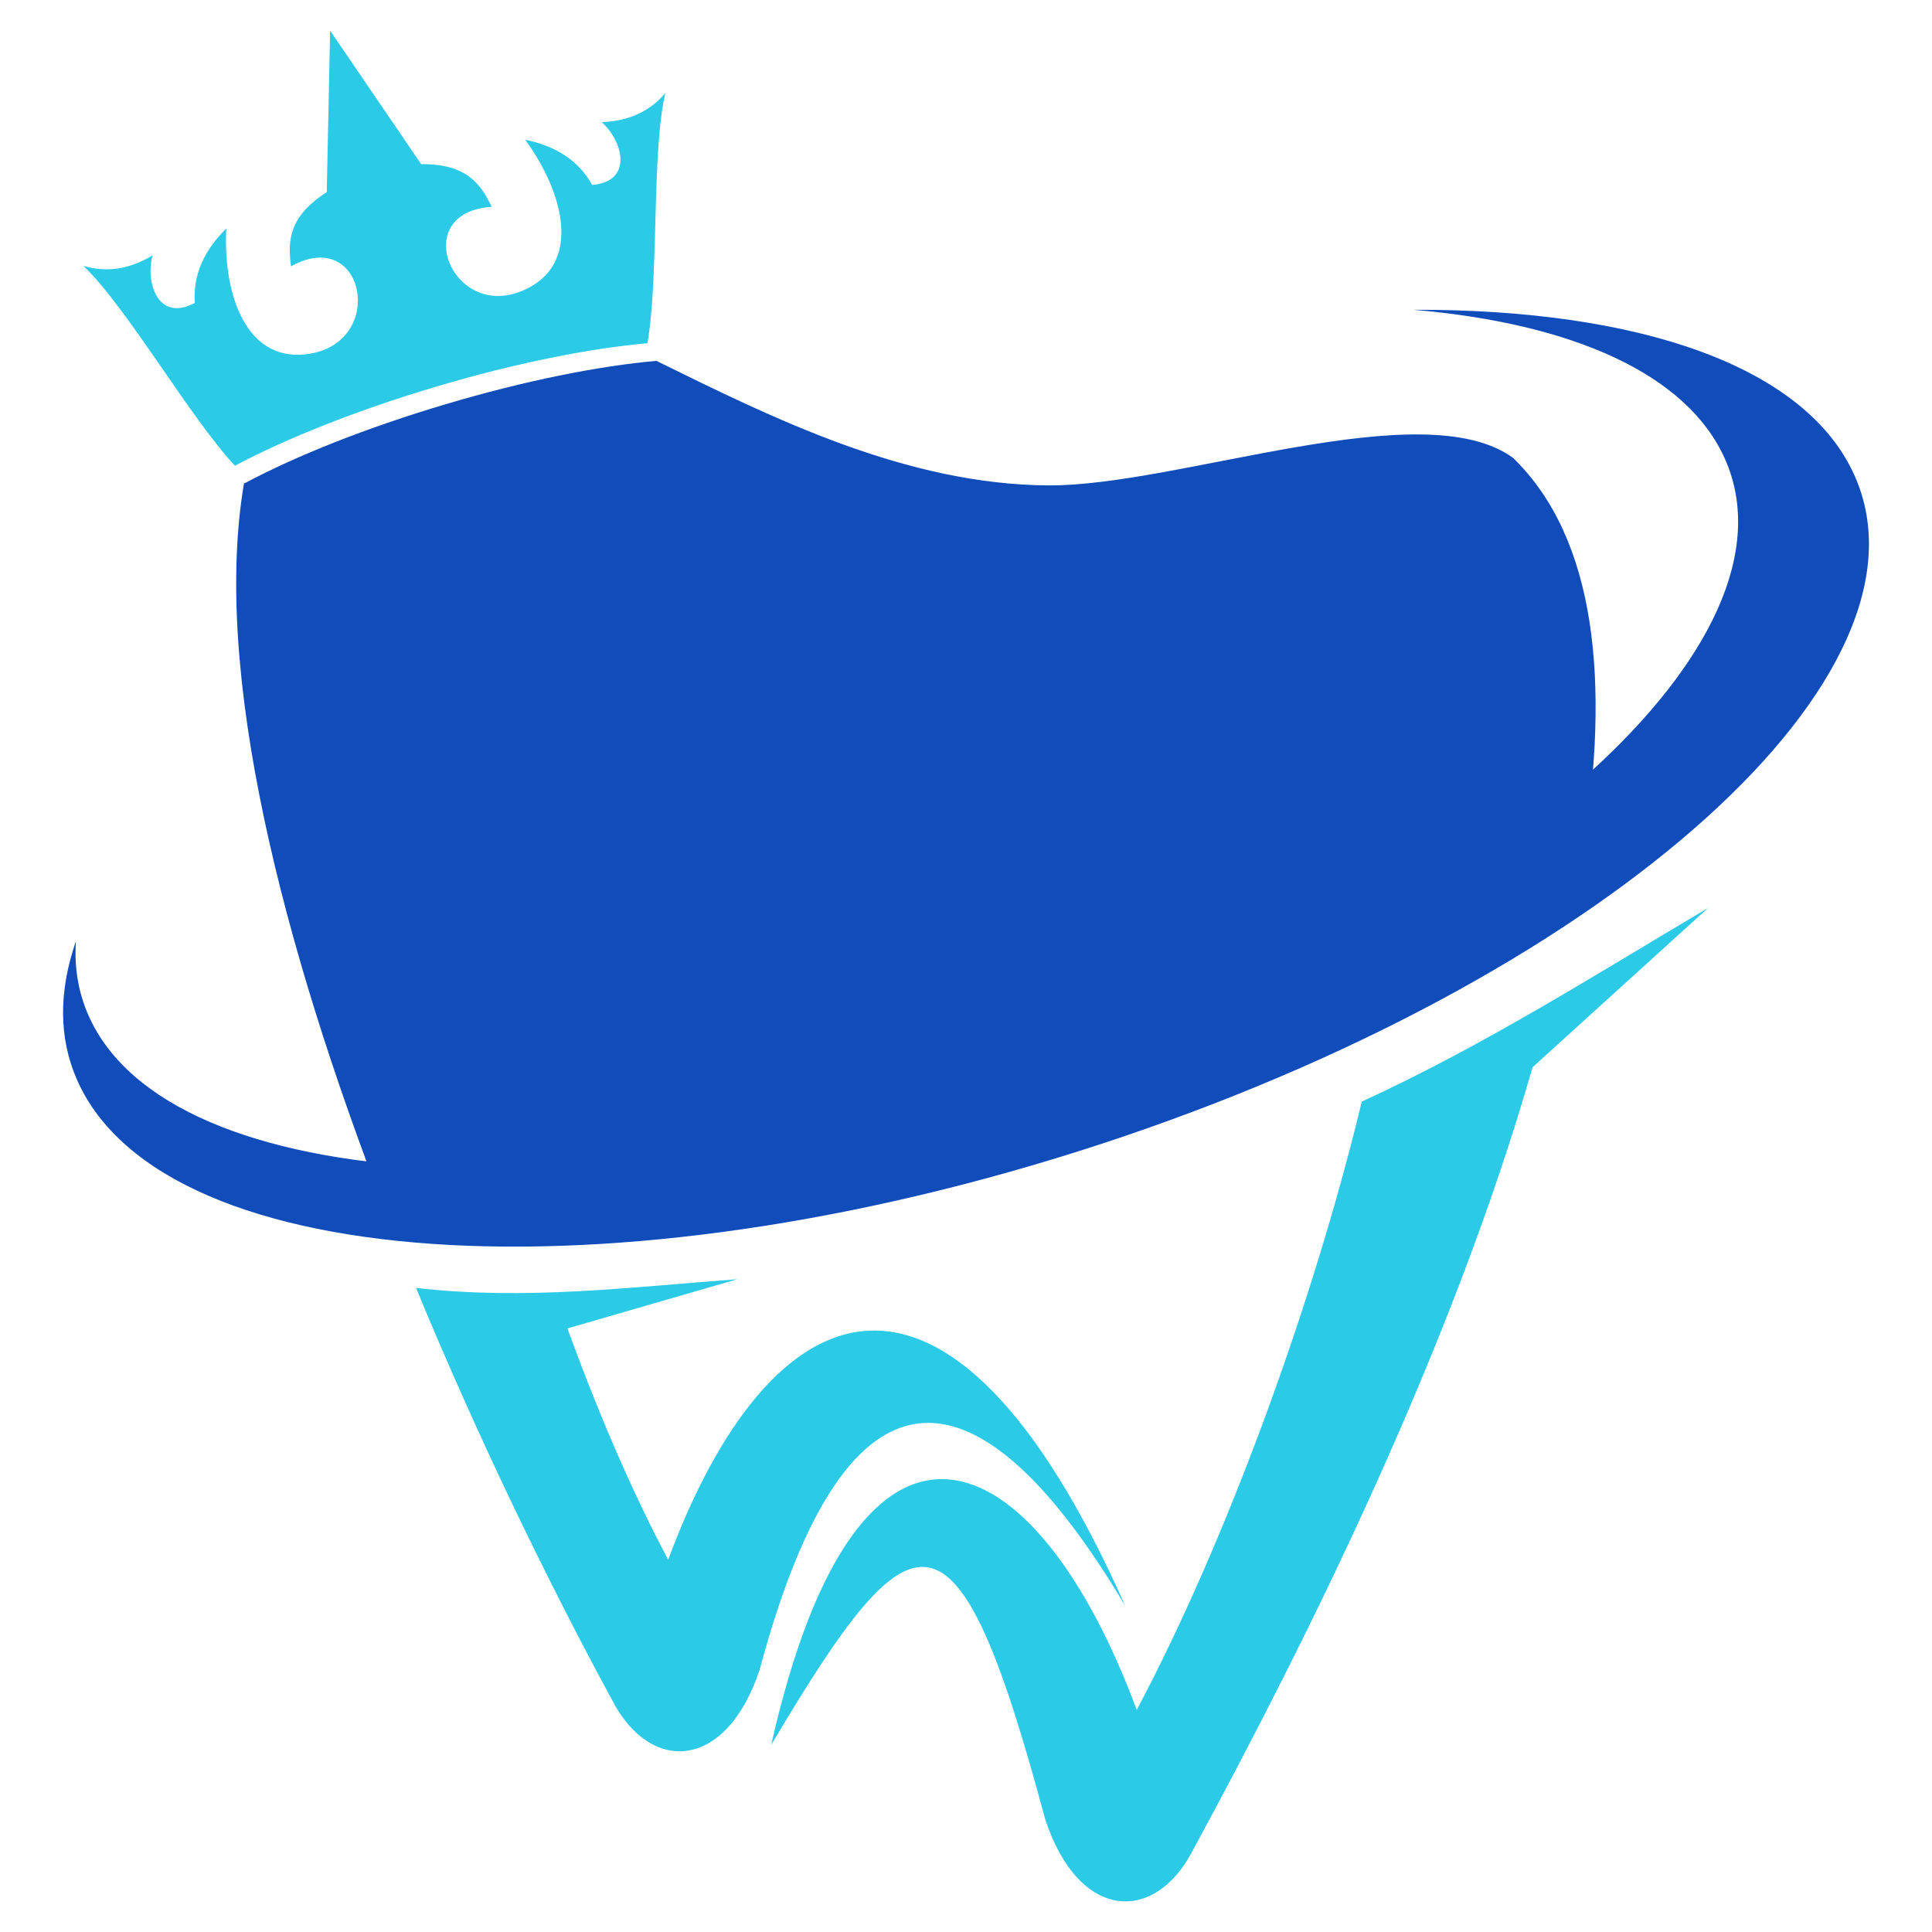 <?xml version="1.0" encoding="utf-8"?>
<!-- Generator: Adobe Illustrator 16.0.0, SVG Export Plug-In . SVG Version: 6.00 Build 0)  -->
<!DOCTYPE svg PUBLIC "-//W3C//DTD SVG 1.1//EN" "http://www.w3.org/Graphics/SVG/1.1/DTD/svg11.dtd">
<svg version="1.1" id="Calque_1" xmlns="http://www.w3.org/2000/svg" xmlns:xlink="http://www.w3.org/1999/xlink" x="0px" y="0px"
	 width="32px" height="32px" viewBox="58.5 8 32 32" enable-background="new 58.5 8 32 32" xml:space="preserve">
<g>
	<path fill="#2BCAE7" d="M65.391,29.332c1.036,2.512,2.2,4.895,3.244,6.82c0.631,1.235,1.893,1.185,2.449-0.503
		c1.473-5.491,3.686-5.035,6.055-1.047c-2.945-6.626-5.896-5.28-7.572-0.768c-0.604-1.135-1.167-2.452-1.669-3.831l2.814-0.815
		C68.898,29.322,67.206,29.54,65.391,29.332L65.391,29.332z"/>
	<path fill="#104CBA" d="M75.863,16.04c-2.356-0.016-4.558-1.112-6.491-2.063c-0.952,0.084-2.18,0.328-3.493,0.719
		c-1.317,0.391-2.484,0.859-3.328,1.309l-0.008-0.009c-0.537,3.13,0.645,7.678,2.321,12.018c0.741,0.101,1.55,0.148,2.413,0.142
		c0.295-0.419,13.568-2.881,17.444-6.051c0.446-2.806,0.222-5.178-1.16-6.521C82.064,14.491,78.023,16.053,75.863,16.04
		L75.863,16.04z"/>
	<path fill="#2BCAE7" d="M83.884,25.677c-1.327,4.63-3.7,9.417-5.622,12.961c-0.631,1.235-1.894,1.186-2.45-0.504
		c-1.472-5.489-2.169-5.225-4.538-1.234c1.449-6.438,4.38-5.092,6.054-0.578c1.491-2.808,2.928-6.753,3.727-10.076
		c2.002-0.918,3.845-2.086,5.737-3.208L83.884,25.677L83.884,25.677z"/>
	<path fill="#104CBA" d="M81.911,13.131c3.717-0.011,6.5,0.924,7.31,2.754c1.449,3.275-3.967,8.169-12.098,10.934
		c-8.129,2.763-15.895,2.349-17.344-0.926c-0.313-0.706-0.305-1.485-0.021-2.305c-0.03,0.431,0.037,0.844,0.208,1.232
		c1.334,3.014,8.482,3.395,15.969,0.852c7.485-2.545,12.471-7.051,11.138-10.066C86.446,14.19,84.536,13.355,81.911,13.131
		L81.911,13.131z"/>
	<path fill="#2BCAE7" d="M59.88,12.404c0.706,0.662,1.767,2.514,2.511,3.31c0.845-0.449,2.012-0.917,3.329-1.309
		c1.318-0.392,2.551-0.636,3.503-0.72c0.192-1.073,0.068-3.204,0.298-4.143c-0.242,0.281-0.575,0.463-1.055,0.481
		c0.345,0.306,0.535,0.98-0.157,1.041c-0.226-0.408-0.607-0.646-1.109-0.749c0.652,0.897,0.946,2.075-0.038,2.497
		c-1.179,0.508-1.904-1.294-0.518-1.387c-0.181-0.373-0.409-0.713-1.168-0.706c-0.502-0.737-1.005-1.475-1.508-2.211
		c-0.019,0.891-0.037,1.783-0.056,2.675c-0.64,0.408-0.645,0.818-0.592,1.229c1.21-0.678,1.588,1.226,0.323,1.445
		c-1.055,0.183-1.452-0.965-1.395-2.072c-0.365,0.36-0.555,0.767-0.521,1.232c-0.612,0.328-0.822-0.342-0.7-0.787
		C60.616,12.479,60.236,12.508,59.88,12.404L59.88,12.404z"/>
</g>
</svg>
